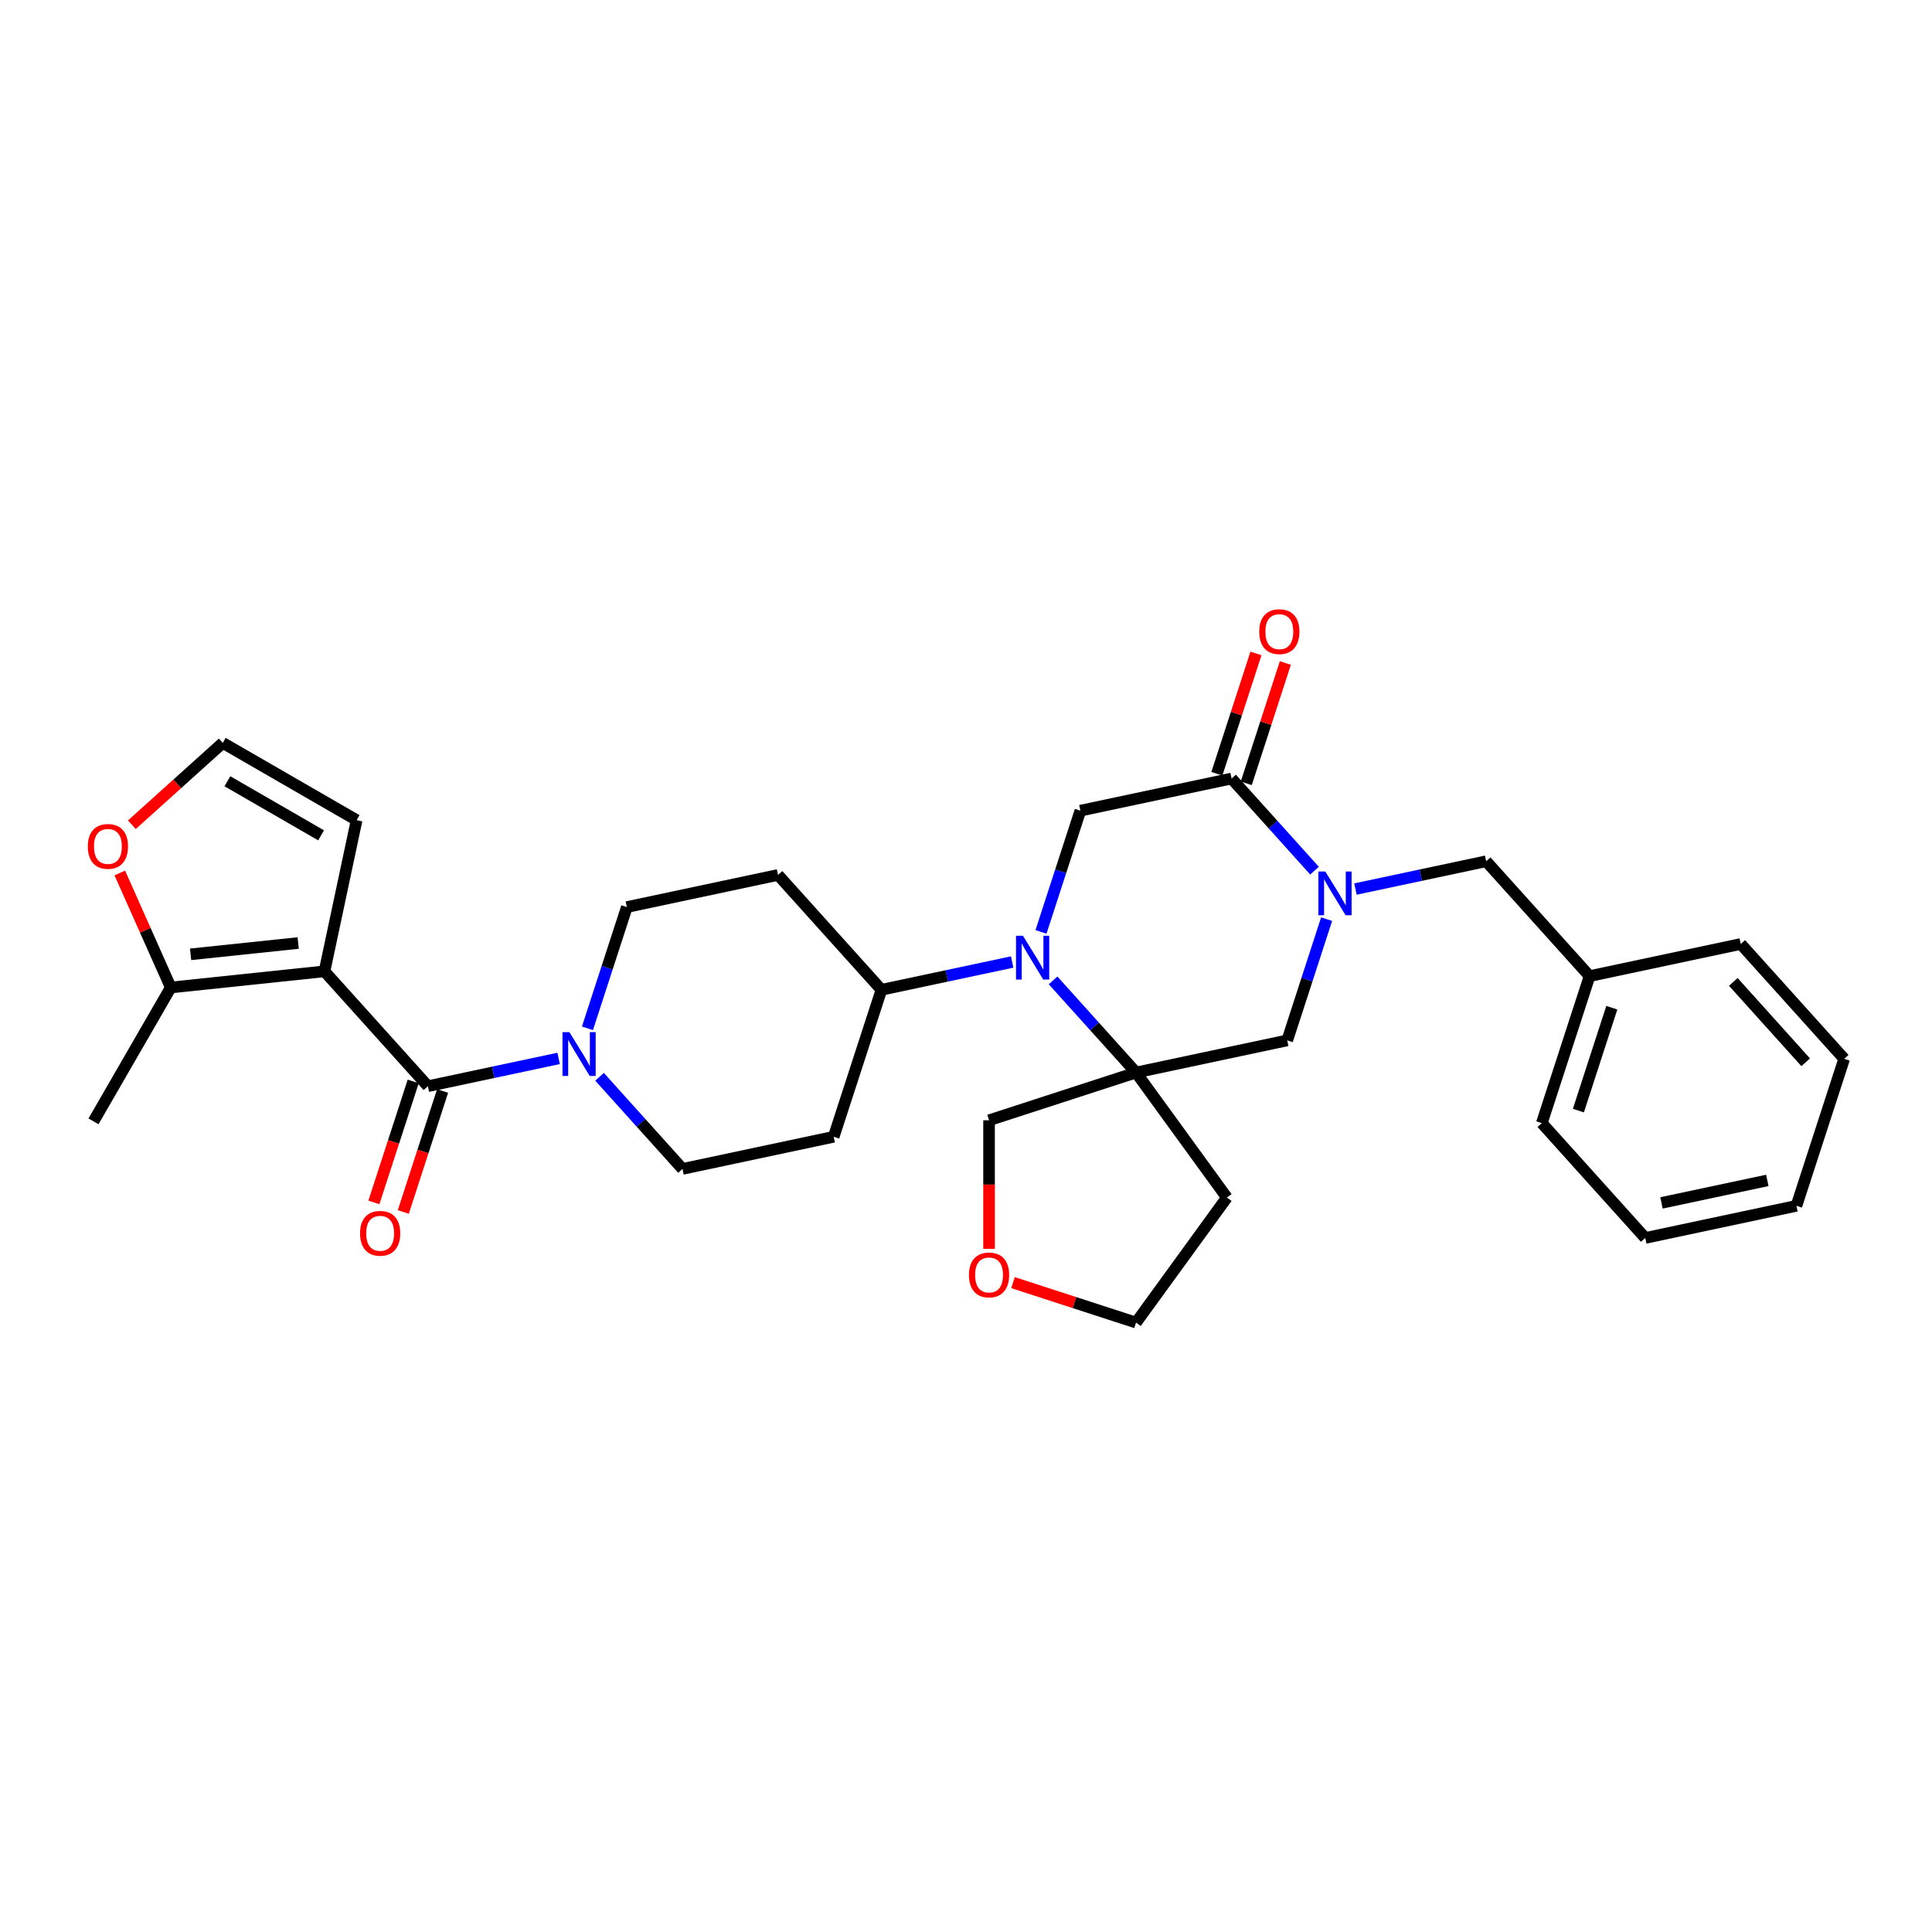 <?xml version='1.0' encoding='iso-8859-1'?>
<svg version='1.1' baseProfile='full'
              xmlns='http://www.w3.org/2000/svg'
                      xmlns:rdkit='http://www.rdkit.org/xml'
                      xmlns:xlink='http://www.w3.org/1999/xlink'
                  xml:space='preserve'
width='1000px' height='1000px' viewBox='0 0 1000 1000'>
<!-- END OF HEADER -->
<rect style='opacity:1.0;fill:#FFFFFF;stroke:none' width='1000' height='1000' x='0' y='0'> </rect>
<path class='bond-1' d='M 167.953,502.762 L 221.483,562.213' style='fill:none;fill-rule:evenodd;stroke:#000000;stroke-width:6px;stroke-linecap:butt;stroke-linejoin:miter;stroke-opacity:1' />
<path class='bond-7' d='M 167.953,502.762 L 88.393,511.124' style='fill:none;fill-rule:evenodd;stroke:#000000;stroke-width:6px;stroke-linecap:butt;stroke-linejoin:miter;stroke-opacity:1' />
<path class='bond-7' d='M 154.347,488.104 L 98.654,493.958' style='fill:none;fill-rule:evenodd;stroke:#000000;stroke-width:6px;stroke-linecap:butt;stroke-linejoin:miter;stroke-opacity:1' />
<path class='bond-10' d='M 167.953,502.762 L 184.586,424.511' style='fill:none;fill-rule:evenodd;stroke:#000000;stroke-width:6px;stroke-linecap:butt;stroke-linejoin:miter;stroke-opacity:1' />
<path class='bond-0' d='M 523.893,497.933 L 490.063,505.124' style='fill:none;fill-rule:evenodd;stroke:#0000FF;stroke-width:6px;stroke-linecap:butt;stroke-linejoin:miter;stroke-opacity:1' />
<path class='bond-0' d='M 490.063,505.124 L 456.234,512.315' style='fill:none;fill-rule:evenodd;stroke:#000000;stroke-width:6px;stroke-linecap:butt;stroke-linejoin:miter;stroke-opacity:1' />
<path class='bond-3' d='M 545.076,507.445 L 566.545,531.289' style='fill:none;fill-rule:evenodd;stroke:#0000FF;stroke-width:6px;stroke-linecap:butt;stroke-linejoin:miter;stroke-opacity:1' />
<path class='bond-3' d='M 566.545,531.289 L 588.014,555.132' style='fill:none;fill-rule:evenodd;stroke:#000000;stroke-width:6px;stroke-linecap:butt;stroke-linejoin:miter;stroke-opacity:1' />
<path class='bond-6' d='M 538.815,482.354 L 549.01,450.976' style='fill:none;fill-rule:evenodd;stroke:#0000FF;stroke-width:6px;stroke-linecap:butt;stroke-linejoin:miter;stroke-opacity:1' />
<path class='bond-6' d='M 549.01,450.976 L 559.205,419.599' style='fill:none;fill-rule:evenodd;stroke:#000000;stroke-width:6px;stroke-linecap:butt;stroke-linejoin:miter;stroke-opacity:1' />
<path class='bond-5' d='M 221.483,562.213 L 255.312,555.022' style='fill:none;fill-rule:evenodd;stroke:#000000;stroke-width:6px;stroke-linecap:butt;stroke-linejoin:miter;stroke-opacity:1' />
<path class='bond-5' d='M 255.312,555.022 L 289.141,547.831' style='fill:none;fill-rule:evenodd;stroke:#0000FF;stroke-width:6px;stroke-linecap:butt;stroke-linejoin:miter;stroke-opacity:1' />
<path class='bond-16' d='M 213.874,559.74 L 203.7,591.054' style='fill:none;fill-rule:evenodd;stroke:#000000;stroke-width:6px;stroke-linecap:butt;stroke-linejoin:miter;stroke-opacity:1' />
<path class='bond-16' d='M 203.7,591.054 L 193.525,622.368' style='fill:none;fill-rule:evenodd;stroke:#FF0000;stroke-width:6px;stroke-linecap:butt;stroke-linejoin:miter;stroke-opacity:1' />
<path class='bond-16' d='M 229.091,564.685 L 218.917,595.998' style='fill:none;fill-rule:evenodd;stroke:#000000;stroke-width:6px;stroke-linecap:butt;stroke-linejoin:miter;stroke-opacity:1' />
<path class='bond-16' d='M 218.917,595.998 L 208.742,627.312' style='fill:none;fill-rule:evenodd;stroke:#FF0000;stroke-width:6px;stroke-linecap:butt;stroke-linejoin:miter;stroke-opacity:1' />
<path class='bond-2' d='M 680.394,450.653 L 658.925,426.81' style='fill:none;fill-rule:evenodd;stroke:#0000FF;stroke-width:6px;stroke-linecap:butt;stroke-linejoin:miter;stroke-opacity:1' />
<path class='bond-2' d='M 658.925,426.81 L 637.456,402.966' style='fill:none;fill-rule:evenodd;stroke:#000000;stroke-width:6px;stroke-linecap:butt;stroke-linejoin:miter;stroke-opacity:1' />
<path class='bond-12' d='M 701.577,460.165 L 735.407,452.975' style='fill:none;fill-rule:evenodd;stroke:#0000FF;stroke-width:6px;stroke-linecap:butt;stroke-linejoin:miter;stroke-opacity:1' />
<path class='bond-12' d='M 735.407,452.975 L 769.236,445.784' style='fill:none;fill-rule:evenodd;stroke:#000000;stroke-width:6px;stroke-linecap:butt;stroke-linejoin:miter;stroke-opacity:1' />
<path class='bond-33' d='M 686.655,475.744 L 676.46,507.122' style='fill:none;fill-rule:evenodd;stroke:#0000FF;stroke-width:6px;stroke-linecap:butt;stroke-linejoin:miter;stroke-opacity:1' />
<path class='bond-33' d='M 676.46,507.122 L 666.265,538.5' style='fill:none;fill-rule:evenodd;stroke:#000000;stroke-width:6px;stroke-linecap:butt;stroke-linejoin:miter;stroke-opacity:1' />
<path class='bond-8' d='M 588.014,555.132 L 666.265,538.5' style='fill:none;fill-rule:evenodd;stroke:#000000;stroke-width:6px;stroke-linecap:butt;stroke-linejoin:miter;stroke-opacity:1' />
<path class='bond-20' d='M 588.014,555.132 L 635.036,619.853' style='fill:none;fill-rule:evenodd;stroke:#000000;stroke-width:6px;stroke-linecap:butt;stroke-linejoin:miter;stroke-opacity:1' />
<path class='bond-22' d='M 588.014,555.132 L 511.931,579.853' style='fill:none;fill-rule:evenodd;stroke:#000000;stroke-width:6px;stroke-linecap:butt;stroke-linejoin:miter;stroke-opacity:1' />
<path class='bond-4' d='M 637.456,402.966 L 559.205,419.599' style='fill:none;fill-rule:evenodd;stroke:#000000;stroke-width:6px;stroke-linecap:butt;stroke-linejoin:miter;stroke-opacity:1' />
<path class='bond-19' d='M 645.064,405.438 L 655.182,374.3' style='fill:none;fill-rule:evenodd;stroke:#000000;stroke-width:6px;stroke-linecap:butt;stroke-linejoin:miter;stroke-opacity:1' />
<path class='bond-19' d='M 655.182,374.3 L 665.299,343.163' style='fill:none;fill-rule:evenodd;stroke:#FF0000;stroke-width:6px;stroke-linecap:butt;stroke-linejoin:miter;stroke-opacity:1' />
<path class='bond-19' d='M 629.848,400.494 L 639.965,369.356' style='fill:none;fill-rule:evenodd;stroke:#000000;stroke-width:6px;stroke-linecap:butt;stroke-linejoin:miter;stroke-opacity:1' />
<path class='bond-19' d='M 639.965,369.356 L 650.082,338.218' style='fill:none;fill-rule:evenodd;stroke:#FF0000;stroke-width:6px;stroke-linecap:butt;stroke-linejoin:miter;stroke-opacity:1' />
<path class='bond-17' d='M 310.325,557.343 L 331.794,581.187' style='fill:none;fill-rule:evenodd;stroke:#0000FF;stroke-width:6px;stroke-linecap:butt;stroke-linejoin:miter;stroke-opacity:1' />
<path class='bond-17' d='M 331.794,581.187 L 353.263,605.03' style='fill:none;fill-rule:evenodd;stroke:#000000;stroke-width:6px;stroke-linecap:butt;stroke-linejoin:miter;stroke-opacity:1' />
<path class='bond-18' d='M 304.064,532.252 L 314.259,500.874' style='fill:none;fill-rule:evenodd;stroke:#0000FF;stroke-width:6px;stroke-linecap:butt;stroke-linejoin:miter;stroke-opacity:1' />
<path class='bond-18' d='M 314.259,500.874 L 324.454,469.497' style='fill:none;fill-rule:evenodd;stroke:#000000;stroke-width:6px;stroke-linecap:butt;stroke-linejoin:miter;stroke-opacity:1' />
<path class='bond-11' d='M 88.393,511.124 L 75.197,481.487' style='fill:none;fill-rule:evenodd;stroke:#000000;stroke-width:6px;stroke-linecap:butt;stroke-linejoin:miter;stroke-opacity:1' />
<path class='bond-11' d='M 75.197,481.487 L 62.002,451.849' style='fill:none;fill-rule:evenodd;stroke:#FF0000;stroke-width:6px;stroke-linecap:butt;stroke-linejoin:miter;stroke-opacity:1' />
<path class='bond-24' d='M 88.393,511.124 L 48.393,580.405' style='fill:none;fill-rule:evenodd;stroke:#000000;stroke-width:6px;stroke-linecap:butt;stroke-linejoin:miter;stroke-opacity:1' />
<path class='bond-9' d='M 456.234,512.315 L 402.705,452.864' style='fill:none;fill-rule:evenodd;stroke:#000000;stroke-width:6px;stroke-linecap:butt;stroke-linejoin:miter;stroke-opacity:1' />
<path class='bond-32' d='M 456.234,512.315 L 431.513,588.398' style='fill:none;fill-rule:evenodd;stroke:#000000;stroke-width:6px;stroke-linecap:butt;stroke-linejoin:miter;stroke-opacity:1' />
<path class='bond-13' d='M 184.586,424.511 L 115.305,384.512' style='fill:none;fill-rule:evenodd;stroke:#000000;stroke-width:6px;stroke-linecap:butt;stroke-linejoin:miter;stroke-opacity:1' />
<path class='bond-13' d='M 166.194,432.368 L 117.697,404.368' style='fill:none;fill-rule:evenodd;stroke:#000000;stroke-width:6px;stroke-linecap:butt;stroke-linejoin:miter;stroke-opacity:1' />
<path class='bond-31' d='M 68.254,426.877 L 91.779,405.695' style='fill:none;fill-rule:evenodd;stroke:#FF0000;stroke-width:6px;stroke-linecap:butt;stroke-linejoin:miter;stroke-opacity:1' />
<path class='bond-31' d='M 91.779,405.695 L 115.305,384.512' style='fill:none;fill-rule:evenodd;stroke:#000000;stroke-width:6px;stroke-linecap:butt;stroke-linejoin:miter;stroke-opacity:1' />
<path class='bond-23' d='M 769.236,445.784 L 822.765,505.235' style='fill:none;fill-rule:evenodd;stroke:#000000;stroke-width:6px;stroke-linecap:butt;stroke-linejoin:miter;stroke-opacity:1' />
<path class='bond-14' d='M 431.513,588.398 L 353.263,605.03' style='fill:none;fill-rule:evenodd;stroke:#000000;stroke-width:6px;stroke-linecap:butt;stroke-linejoin:miter;stroke-opacity:1' />
<path class='bond-15' d='M 402.705,452.864 L 324.454,469.497' style='fill:none;fill-rule:evenodd;stroke:#000000;stroke-width:6px;stroke-linecap:butt;stroke-linejoin:miter;stroke-opacity:1' />
<path class='bond-25' d='M 635.036,619.853 L 588.014,684.573' style='fill:none;fill-rule:evenodd;stroke:#000000;stroke-width:6px;stroke-linecap:butt;stroke-linejoin:miter;stroke-opacity:1' />
<path class='bond-21' d='M 511.931,646.396 L 511.931,613.125' style='fill:none;fill-rule:evenodd;stroke:#FF0000;stroke-width:6px;stroke-linecap:butt;stroke-linejoin:miter;stroke-opacity:1' />
<path class='bond-21' d='M 511.931,613.125 L 511.931,579.853' style='fill:none;fill-rule:evenodd;stroke:#000000;stroke-width:6px;stroke-linecap:butt;stroke-linejoin:miter;stroke-opacity:1' />
<path class='bond-34' d='M 524.331,663.881 L 556.172,674.227' style='fill:none;fill-rule:evenodd;stroke:#FF0000;stroke-width:6px;stroke-linecap:butt;stroke-linejoin:miter;stroke-opacity:1' />
<path class='bond-34' d='M 556.172,674.227 L 588.014,684.573' style='fill:none;fill-rule:evenodd;stroke:#000000;stroke-width:6px;stroke-linecap:butt;stroke-linejoin:miter;stroke-opacity:1' />
<path class='bond-26' d='M 822.765,505.235 L 798.045,581.318' style='fill:none;fill-rule:evenodd;stroke:#000000;stroke-width:6px;stroke-linecap:butt;stroke-linejoin:miter;stroke-opacity:1' />
<path class='bond-26' d='M 834.274,521.591 L 816.969,574.849' style='fill:none;fill-rule:evenodd;stroke:#000000;stroke-width:6px;stroke-linecap:butt;stroke-linejoin:miter;stroke-opacity:1' />
<path class='bond-27' d='M 822.765,505.235 L 901.016,488.602' style='fill:none;fill-rule:evenodd;stroke:#000000;stroke-width:6px;stroke-linecap:butt;stroke-linejoin:miter;stroke-opacity:1' />
<path class='bond-29' d='M 798.045,581.318 L 851.574,640.768' style='fill:none;fill-rule:evenodd;stroke:#000000;stroke-width:6px;stroke-linecap:butt;stroke-linejoin:miter;stroke-opacity:1' />
<path class='bond-28' d='M 901.016,488.602 L 954.545,548.052' style='fill:none;fill-rule:evenodd;stroke:#000000;stroke-width:6px;stroke-linecap:butt;stroke-linejoin:miter;stroke-opacity:1' />
<path class='bond-28' d='M 897.155,508.225 L 934.626,549.841' style='fill:none;fill-rule:evenodd;stroke:#000000;stroke-width:6px;stroke-linecap:butt;stroke-linejoin:miter;stroke-opacity:1' />
<path class='bond-30' d='M 954.545,548.052 L 929.825,624.136' style='fill:none;fill-rule:evenodd;stroke:#000000;stroke-width:6px;stroke-linecap:butt;stroke-linejoin:miter;stroke-opacity:1' />
<path class='bond-35' d='M 851.574,640.768 L 929.825,624.136' style='fill:none;fill-rule:evenodd;stroke:#000000;stroke-width:6px;stroke-linecap:butt;stroke-linejoin:miter;stroke-opacity:1' />
<path class='bond-35' d='M 859.985,622.623 L 914.76,610.98' style='fill:none;fill-rule:evenodd;stroke:#000000;stroke-width:6px;stroke-linecap:butt;stroke-linejoin:miter;stroke-opacity:1' />
<path  class='atom-1' d='M 529.477 484.354
L 536.9 496.354
Q 537.636 497.538, 538.82 499.682
Q 540.004 501.826, 540.068 501.954
L 540.068 484.354
L 543.076 484.354
L 543.076 507.01
L 539.972 507.01
L 532.005 493.89
Q 531.077 492.354, 530.085 490.594
Q 529.125 488.834, 528.837 488.29
L 528.837 507.01
L 525.893 507.01
L 525.893 484.354
L 529.477 484.354
' fill='#0000FF'/>
<path  class='atom-3' d='M 685.978 451.089
L 693.401 463.089
Q 694.137 464.273, 695.321 466.417
Q 696.505 468.561, 696.569 468.689
L 696.569 451.089
L 699.577 451.089
L 699.577 473.744
L 696.473 473.744
L 688.506 460.625
Q 687.578 459.089, 686.586 457.329
Q 685.626 455.569, 685.338 455.025
L 685.338 473.744
L 682.394 473.744
L 682.394 451.089
L 685.978 451.089
' fill='#0000FF'/>
<path  class='atom-6' d='M 294.725 534.252
L 302.149 546.252
Q 302.885 547.436, 304.069 549.58
Q 305.253 551.724, 305.317 551.852
L 305.317 534.252
L 308.325 534.252
L 308.325 556.908
L 305.221 556.908
L 297.253 543.788
Q 296.325 542.252, 295.333 540.492
Q 294.373 538.732, 294.085 538.188
L 294.085 556.908
L 291.141 556.908
L 291.141 534.252
L 294.725 534.252
' fill='#0000FF'/>
<path  class='atom-12' d='M 45.455 438.106
Q 45.455 432.666, 48.142 429.626
Q 50.831 426.586, 55.854 426.586
Q 60.878 426.586, 63.566 429.626
Q 66.254 432.666, 66.254 438.106
Q 66.254 443.61, 63.534 446.746
Q 60.814 449.849, 55.854 449.849
Q 50.862 449.849, 48.142 446.746
Q 45.455 443.642, 45.455 438.106
M 55.854 447.29
Q 59.31 447.29, 61.166 444.986
Q 63.054 442.65, 63.054 438.106
Q 63.054 433.658, 61.166 431.418
Q 59.31 429.146, 55.854 429.146
Q 52.398 429.146, 50.511 431.386
Q 48.654 433.626, 48.654 438.106
Q 48.654 442.682, 50.511 444.986
Q 52.398 447.29, 55.854 447.29
' fill='#FF0000'/>
<path  class='atom-17' d='M 186.362 638.36
Q 186.362 632.92, 189.05 629.88
Q 191.738 626.84, 196.762 626.84
Q 201.786 626.84, 204.474 629.88
Q 207.162 632.92, 207.162 638.36
Q 207.162 643.864, 204.442 647
Q 201.722 650.104, 196.762 650.104
Q 191.77 650.104, 189.05 647
Q 186.362 643.896, 186.362 638.36
M 196.762 647.544
Q 200.218 647.544, 202.074 645.24
Q 203.962 642.904, 203.962 638.36
Q 203.962 633.912, 202.074 631.672
Q 200.218 629.4, 196.762 629.4
Q 193.306 629.4, 191.418 631.64
Q 189.562 633.88, 189.562 638.36
Q 189.562 642.936, 191.418 645.24
Q 193.306 647.544, 196.762 647.544
' fill='#FF0000'/>
<path  class='atom-20' d='M 651.777 326.947
Q 651.777 321.507, 654.465 318.467
Q 657.153 315.427, 662.177 315.427
Q 667.201 315.427, 669.889 318.467
Q 672.577 321.507, 672.577 326.947
Q 672.577 332.451, 669.857 335.587
Q 667.137 338.691, 662.177 338.691
Q 657.185 338.691, 654.465 335.587
Q 651.777 332.483, 651.777 326.947
M 662.177 336.131
Q 665.633 336.131, 667.489 333.827
Q 669.377 331.491, 669.377 326.947
Q 669.377 322.499, 667.489 320.259
Q 665.633 317.987, 662.177 317.987
Q 658.721 317.987, 656.833 320.227
Q 654.977 322.467, 654.977 326.947
Q 654.977 331.523, 656.833 333.827
Q 658.721 336.131, 662.177 336.131
' fill='#FF0000'/>
<path  class='atom-22' d='M 501.531 659.916
Q 501.531 654.476, 504.219 651.436
Q 506.907 648.396, 511.931 648.396
Q 516.955 648.396, 519.643 651.436
Q 522.331 654.476, 522.331 659.916
Q 522.331 665.42, 519.611 668.556
Q 516.891 671.66, 511.931 671.66
Q 506.939 671.66, 504.219 668.556
Q 501.531 665.452, 501.531 659.916
M 511.931 669.1
Q 515.387 669.1, 517.243 666.796
Q 519.131 664.46, 519.131 659.916
Q 519.131 655.468, 517.243 653.228
Q 515.387 650.956, 511.931 650.956
Q 508.475 650.956, 506.587 653.196
Q 504.731 655.436, 504.731 659.916
Q 504.731 664.492, 506.587 666.796
Q 508.475 669.1, 511.931 669.1
' fill='#FF0000'/>
</svg>
